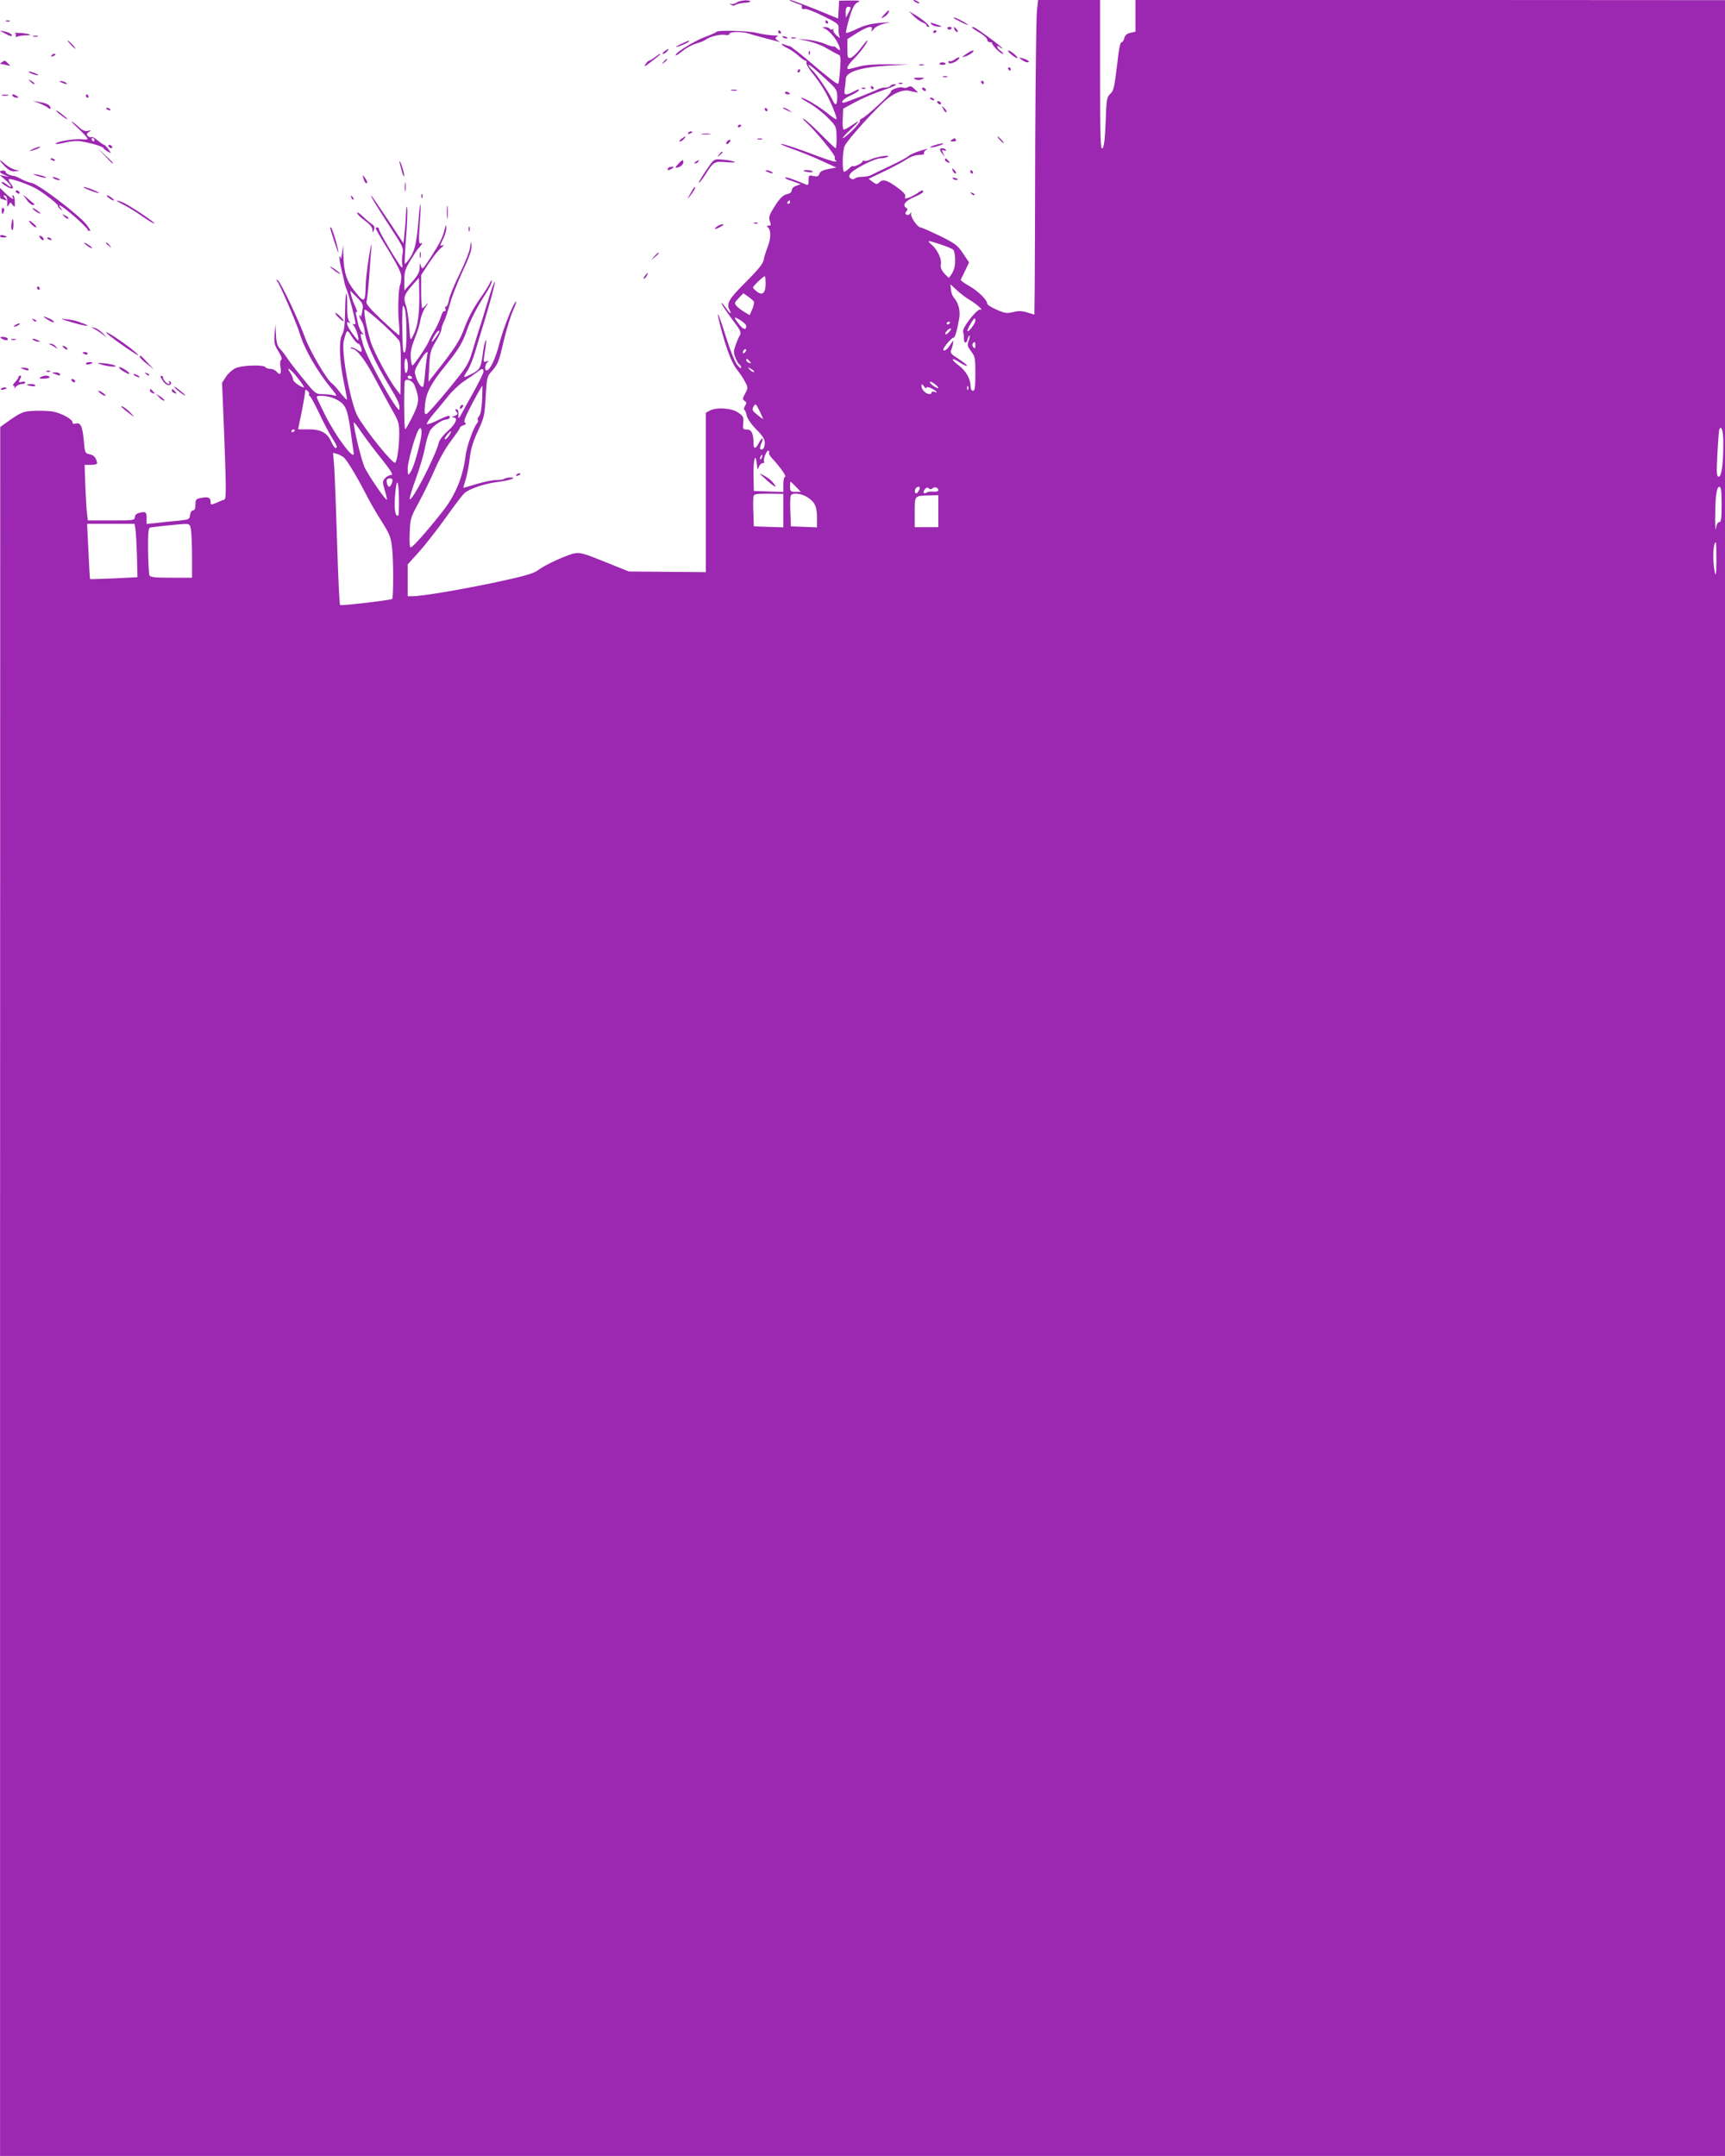 <?xml version="1.0" standalone="no"?>
<!DOCTYPE svg PUBLIC "-//W3C//DTD SVG 20010904//EN"
 "http://www.w3.org/TR/2001/REC-SVG-20010904/DTD/svg10.dtd">
<svg version="1.0" xmlns="http://www.w3.org/2000/svg"
 width="1024pt" height="1280pt" viewBox="0 0 1024 1280"
 preserveAspectRatio="xMidYMid meet">
<g transform="translate(0,1280) scale(0.1,-0.1)"
fill="#9c27b0" stroke="none">
<path d="M4373 12785 c-10 -7 -24 -11 -33 -8 -13 4 -13 3 0 -5 9 -7 18 -7 26
-1 6 5 29 10 52 12 22 1 38 5 36 9 -7 11 -63 6 -81 -7z"/>
<path d="M4715 12785 c22 -8 41 -15 43 -15 1 0 2 -7 2 -15 0 -9 6 -12 16 -8 8
3 57 -15 110 -42 91 -45 94 -48 92 -79 -1 -17 2 -38 7 -46 4 -8 -4 -4 -18 9
-15 13 -24 28 -20 34 3 6 1 7 -5 3 -6 -3 -13 -2 -17 4 -3 5 -16 10 -28 9 -15
0 -17 -2 -7 -6 26 -10 61 -47 82 -86 21 -42 19 -57 -5 -33 -8 8 -17 13 -19 10
-3 -2 -26 4 -50 15 -25 11 -72 22 -104 25 l-59 5 61 -13 c34 -7 84 -26 110
-42 27 -16 58 -32 68 -37 17 -7 18 -15 13 -88 -3 -44 -8 -83 -11 -86 -5 -6
-57 34 -188 146 -49 41 -94 76 -100 77 -7 1 -21 5 -30 9 -32 13 -19 -4 15 -20
18 -8 48 -29 66 -45 18 -17 37 -30 42 -30 6 0 9 -6 6 -12 -2 -7 12 -33 32 -58
21 -25 51 -67 68 -95 34 -54 86 -176 78 -183 -2 -2 -26 13 -52 35 -51 42 -138
93 -157 93 -6 0 14 -14 45 -31 31 -17 80 -55 110 -85 54 -54 54 -55 55 -119 1
-36 -2 -65 -5 -65 -4 0 -42 36 -86 81 -44 44 -89 85 -100 91 -14 7 -12 3 6
-14 58 -52 180 -200 175 -213 -3 -8 0 -16 7 -19 7 -2 4 -5 -6 -5 -10 -1 -76
21 -148 49 -72 27 -147 52 -167 55 -20 3 6 -9 58 -28 52 -18 133 -51 180 -73
l85 -39 -47 -8 c-34 -7 -49 -15 -54 -29 -5 -15 -11 -18 -35 -13 -27 6 -29 5
-29 -25 0 -27 -3 -31 -17 -25 -71 30 -116 45 -121 41 -3 -3 4 -8 14 -12 10 -3
32 -11 48 -17 l29 -11 -26 -9 c-16 -5 -27 -16 -27 -27 0 -11 -10 -19 -29 -23
-21 -5 -39 -21 -64 -59 -42 -65 -46 -77 -36 -105 7 -18 5 -23 -9 -23 -10 0
-13 -3 -6 -8 21 -14 22 -63 2 -115 -11 -29 -23 -65 -25 -82 -4 -21 -35 -59
-104 -128 -101 -100 -119 -130 -99 -166 17 -34 3 -24 -26 17 -14 20 -24 29
-21 20 4 -10 32 -52 63 -94 50 -65 56 -78 46 -95 -7 -10 -18 -37 -26 -60 -12
-35 -12 -45 0 -74 7 -19 18 -36 24 -40 5 -3 10 -12 10 -18 -1 -7 -11 1 -24 17
-13 16 -43 90 -67 167 -45 144 -62 177 -34 68 33 -131 68 -225 100 -264 18
-22 40 -55 49 -74 17 -32 17 -35 -1 -68 -16 -30 -16 -35 -3 -43 12 -8 13 -13
3 -29 -7 -11 -9 -22 -4 -25 5 -3 11 -19 14 -35 4 -17 28 -52 57 -81 37 -37 50
-58 50 -80 0 -16 -5 -32 -11 -35 -18 -12 -23 4 -10 31 17 38 6 42 -14 5 -19
-38 -32 -40 -32 -3 0 57 -12 82 -39 82 -24 0 -26 3 -22 39 3 35 0 41 -31 62
-39 27 -129 32 -168 11 l-23 -13 0 -473 0 -473 -229 2 -228 2 -142 57 c-120
49 -148 57 -179 51 -47 -9 -176 -68 -218 -100 -26 -20 -79 -35 -246 -71 -207
-44 -444 -84 -500 -84 l-28 0 0 95 0 94 66 73 c36 40 108 132 159 203 51 72
101 138 112 147 30 27 123 58 202 67 69 9 120 28 66 26 -14 -1 -28 -5 -32 -8
-3 -4 -25 -7 -47 -7 -23 0 -76 -11 -118 -24 -43 -13 -78 -23 -78 -22 0 1 7 26
16 55 8 29 19 85 23 125 6 51 20 97 48 157 37 79 40 93 46 204 6 105 9 121 30
144 43 48 47 58 76 182 16 68 41 150 55 182 14 31 23 57 20 57 -13 0 -76 -156
-100 -250 -24 -93 -55 -158 -76 -159 -13 -1 -9 34 5 48 10 10 8 11 -6 5 -16
-6 -18 -2 -13 30 14 88 16 111 7 90 -5 -11 -12 -47 -16 -80 -10 -76 -17 -90
-65 -114 -53 -27 -54 -26 -26 18 14 20 36 75 49 122 14 47 36 121 50 165 40
132 68 237 64 242 -2 2 -14 -29 -27 -69 -12 -40 -35 -113 -50 -163 -16 -49
-41 -129 -55 -177 -25 -82 -32 -94 -143 -229 -64 -78 -123 -145 -131 -147 -11
-4 -13 7 -8 56 6 69 34 124 122 232 74 91 102 137 123 200 24 70 61 142 112
221 22 34 40 69 39 78 0 10 -4 8 -10 -7 -5 -13 -29 -51 -53 -85 -50 -72 -77
-123 -107 -204 -21 -57 -60 -116 -158 -239 l-48 -61 5 91 c4 82 8 97 38 147
19 31 34 64 34 73 0 9 7 30 15 46 8 15 24 63 36 107 12 43 46 129 75 192 37
78 54 125 53 150 -2 35 -2 34 -9 -9 -3 -25 -32 -95 -62 -157 -31 -62 -59 -130
-63 -153 -4 -22 -11 -40 -17 -40 -6 0 -8 -7 -4 -15 3 -8 0 -14 -6 -12 -6 1
-15 -13 -20 -31 -5 -17 -21 -53 -36 -80 -16 -26 -32 -56 -36 -67 -10 -27 -89
-144 -98 -145 -4 0 -8 21 -10 48 -2 34 5 65 24 113 15 36 30 85 34 110 4 24
18 60 32 79 15 21 16 26 4 13 -11 -13 -23 -23 -26 -23 -3 0 -6 44 -6 99 l0 98
45 69 c25 38 57 79 73 92 17 14 20 20 9 16 -18 -6 -17 -4 2 34 12 23 21 54 20
69 -1 24 -2 23 -10 -10 -11 -47 -29 -83 -87 -172 -43 -66 -46 -68 -53 -45 -6
22 -7 21 -8 -10 -1 -27 -12 -47 -46 -85 l-45 -50 0 60 c0 51 5 68 37 120 20
33 39 62 42 65 15 13 35 43 24 37 -18 -11 -19 6 -11 120 5 58 6 108 4 110 -2
3 -7 -31 -10 -74 -11 -142 -22 -198 -51 -242 -15 -23 -30 -40 -32 -37 -2 2 1
71 7 153 7 81 10 162 7 178 -2 18 -5 6 -7 -30 -1 -33 -5 -87 -9 -120 l-6 -60
-89 135 c-50 74 -94 140 -99 145 -19 19 29 -60 109 -183 74 -113 81 -127 74
-157 -4 -18 -5 -46 -3 -62 4 -19 2 -25 -5 -18 -18 18 -132 209 -132 222 0 7
-4 13 -10 13 -5 0 -10 -3 -10 -6 0 -4 34 -63 77 -132 58 -96 76 -134 75 -159
-1 -19 -4 -38 -6 -42 -11 -18 -16 -160 -8 -228 4 -40 5 -73 1 -73 -4 0 -50 41
-103 91 -70 66 -95 96 -91 108 4 9 11 72 16 141 4 69 11 152 14 185 2 33 -4 6
-15 -60 -11 -66 -20 -147 -20 -180 -1 -91 -9 -95 -63 -26 -51 64 -66 112 -69
220 l-1 56 -7 -50 c-4 -27 -8 -41 -8 -31 -1 11 -4 17 -7 14 -3 -3 2 -36 11
-74 9 -38 18 -76 19 -84 1 -8 7 -26 13 -40 12 -26 52 -180 52 -200 0 -6 -6 -8
-12 -4 -7 4 -6 -1 3 -12 15 -18 34 -84 24 -84 -3 0 -18 19 -35 42 -31 42 -40
75 -17 62 9 -6 9 -5 0 8 -8 9 -13 43 -12 87 1 40 -2 75 -5 78 -3 4 -6 -32 -7
-78 -2 -117 -5 -142 -20 -170 -18 -34 -14 -155 11 -273 11 -54 20 -103 20
-108 0 -5 -18 13 -40 40 -21 28 -44 53 -51 57 -27 17 -129 190 -157 267 -40
110 -146 333 -163 344 -11 6 -12 5 -3 -7 17 -22 114 -247 131 -303 29 -98 103
-227 193 -337 33 -41 33 -42 10 -36 -14 4 -44 7 -66 7 -40 0 -44 3 -116 93
-41 50 -84 105 -94 122 -10 16 -29 40 -41 53 -17 18 -23 39 -25 85 l-3 62 -5
-58 c-4 -51 -2 -64 22 -102 17 -28 24 -47 17 -51 -6 -3 -8 -22 -4 -45 7 -41
-3 -50 -25 -24 -7 8 -23 15 -36 15 -12 0 -26 5 -29 10 -10 16 -140 12 -177 -6
-18 -8 -44 -31 -57 -51 l-23 -36 14 -345 c11 -305 11 -345 -2 -349 -8 -2 -30
-11 -47 -19 -31 -13 -33 -12 -33 6 0 26 -14 32 -55 24 -32 -6 -35 -9 -35 -40
0 -23 -5 -34 -14 -34 -9 0 -16 -12 -18 -27 -3 -27 -6 -28 -73 -35 -38 -3 -96
-9 -127 -13 l-58 -6 0 36 c0 36 -6 40 -47 29 -14 -4 -23 -14 -23 -25 0 -18
-10 -19 -139 -19 l-140 0 -5 43 c-3 23 -7 97 -10 165 l-4 122 38 0 c25 0 37 4
36 13 -7 31 -19 45 -45 50 -27 6 -28 9 -34 83 -8 83 -19 108 -48 99 -13 -4
-19 -1 -19 8 0 17 -60 51 -110 62 -19 5 -68 7 -108 6 -75 -2 -85 -6 -179 -73
l-32 -23 -1 -5132 0 -5133 5120 0 5120 0 0 6400 0 6399 -1750 1 -1750 0 0 -94
0 -94 -30 -7 c-21 -5 -32 -14 -36 -31 -3 -13 -10 -24 -14 -24 -11 0 -17 -30
-29 -135 -17 -138 -20 -154 -42 -174 -19 -17 -22 -35 -26 -165 -4 -105 -10
-149 -19 -157 -12 -10 -14 61 -14 435 l0 446 -184 0 -184 0 -7 -65 c-4 -36 -8
-380 -10 -763 -1 -383 -2 -774 -3 -869 l-2 -171 -43 13 c-33 10 -54 10 -84 2
-35 -9 -48 -7 -97 14 -30 13 -56 29 -56 36 0 22 -54 75 -107 105 -30 17 -52
33 -50 37 1 3 13 28 26 54 l23 49 -36 54 c-32 48 -46 58 -138 104 -57 27 -108
50 -115 50 -16 0 -59 61 -55 80 2 12 1 13 -6 1 -6 -7 -15 -10 -21 -6 -9 5 -9
10 -1 20 8 9 8 15 0 20 -26 16 -8 42 45 64 30 13 55 27 55 32 0 13 -9 11 -38
-10 -15 -10 -38 -22 -51 -26 -19 -6 -23 -4 -18 8 4 11 -11 28 -51 57 -61 43
-82 48 -104 26 -12 -12 -18 -11 -38 4 l-24 18 95 46 c52 25 112 57 132 71 23
15 52 25 73 25 19 0 33 4 29 9 -3 6 3 15 12 21 11 7 12 9 3 6 -8 -2 -33 -10
-55 -17 -22 -8 -46 -19 -53 -26 -8 -8 -57 -34 -110 -59 -54 -25 -105 -50 -114
-55 -10 -5 -33 -9 -51 -9 -18 0 -37 -4 -43 -10 -6 -6 -15 -6 -24 0 -11 7 -12
14 -4 27 15 26 144 92 179 93 17 0 37 4 44 9 24 15 -70 0 -102 -16 -15 -8 -32
-11 -37 -8 -6 3 -10 2 -10 -3 0 -10 -50 -35 -57 -28 -3 2 -13 -4 -24 -15 -10
-10 -23 -19 -28 -19 -13 0 -11 121 2 152 17 39 200 240 261 287 44 34 97 51
126 41 3 -1 15 -3 27 -6 l23 -4 -22 22 c-16 16 -25 19 -38 11 -9 -6 -23 -7
-31 -3 -15 8 -76 -13 -71 -25 5 -9 -148 -149 -171 -158 -10 -4 -16 -11 -13
-16 6 -9 -87 -101 -101 -101 -4 1 16 23 45 50 59 56 61 62 6 25 -20 -14 -41
-25 -46 -25 -5 0 -8 28 -6 62 l3 63 69 37 c37 21 103 49 145 64 89 31 115 43
89 44 -9 0 -20 -4 -23 -10 -3 -5 -17 -10 -31 -10 -13 0 -32 -4 -42 -10 -24
-13 -195 -80 -204 -80 -23 0 -2 23 37 41 25 12 48 25 51 30 7 13 1 11 -32 -6
-46 -24 -57 -20 -50 16 3 17 6 44 6 59 0 43 88 71 250 80 l125 6 -120 2 c-79
1 -139 -3 -175 -13 -30 -8 -58 -15 -62 -15 -19 0 -5 25 35 65 37 38 85 105 75
105 -2 0 -21 -22 -41 -49 -21 -27 -46 -51 -57 -54 -18 -5 -20 0 -20 53 l0 58
57 36 c64 40 96 47 87 19 -4 -13 -1 -12 13 5 10 13 37 26 63 32 43 9 43 9 -15
5 -71 -6 -105 -15 -164 -44 -25 -11 -47 -19 -49 -16 -3 3 6 41 19 86 18 61 30
84 48 94 22 11 18 12 -42 12 l-66 -1 -3 -53 -3 -53 -135 55 c-74 30 -142 55
-150 55 -8 -1 3 -7 25 -15z m335 -32 c-1 -5 -7 -19 -15 -33 l-14 -25 -1 33 c0
22 5 32 15 32 8 0 15 -3 15 -7z m-122 -447 c37 -35 42 -45 42 -83 0 -49 -11
-55 -29 -15 -19 42 -96 155 -120 176 -11 11 -21 23 -21 29 0 9 41 -25 128
-107z m-238 -706 c0 -5 -5 -10 -11 -10 -5 0 -7 5 -4 10 3 6 8 10 11 10 2 0 4
-4 4 -10z m893 -251 c34 -11 68 -25 75 -31 7 -6 12 -33 12 -62 0 -44 -8 -68
-36 -105 -2 -2 -14 10 -28 25 -18 21 -24 36 -21 54 7 31 -19 86 -54 117 -32
28 -26 28 52 2z m-1038 -235 c-1 -54 -18 -70 -51 -46 -13 10 -24 21 -24 25 0
9 61 67 70 67 3 0 5 -21 5 -46z m-2056 -76 c0 -115 -10 -181 -38 -233 -15 -30
-16 -30 -22 58 -4 48 -12 102 -18 119 -18 50 -13 67 32 119 23 27 43 49 44 49
0 0 1 -50 2 -112z m3266 -18 c43 -25 88 -66 64 -58 -19 6 -111 -112 -102 -132
3 -8 5 -25 5 -37 -2 -32 15 -37 22 -7 4 15 9 24 12 22 2 -3 0 -18 -6 -33 -9
-23 -7 -32 15 -61 23 -30 25 -41 25 -133 0 -80 -3 -101 -14 -101 -8 0 -14 10
-14 23 0 46 -26 93 -69 126 -54 41 -48 54 7 17 22 -14 40 -22 40 -17 0 5 -23
23 -51 41 -39 24 -49 35 -44 48 4 9 10 28 12 42 4 23 3 22 -16 -7 -18 -29 -41
-44 -41 -27 0 12 53 73 60 69 8 -5 23 48 35 120 6 43 -6 88 -32 117 -9 10 -17
32 -18 49 l-3 31 37 -34 c20 -19 54 -45 76 -58z m-3605 -70 c-4 -25 -8 -39 -9
-31 0 8 -4 12 -7 9 -3 -4 2 -18 11 -32 9 -14 18 -42 20 -63 4 -58 57 -178 143
-319 59 -99 66 -114 63 -144 -3 -36 -189 295 -215 382 -19 67 -20 71 -3 62 6
-4 5 1 -4 12 -9 10 -20 35 -24 54 -3 19 -9 43 -12 54 -3 10 -1 16 5 13 5 -4 1
10 -8 31 -10 20 -21 51 -25 67 l-6 30 39 -40 c38 -38 40 -42 32 -85z m2325 60
c3 -5 -1 -25 -9 -45 l-16 -36 -30 18 c-17 10 -39 26 -47 36 -15 16 -14 20 12
47 l28 29 28 -20 c16 -11 31 -24 34 -29z m-2062 -178 c1 -69 -3 -116 -10 -123
-8 -8 -12 8 -13 60 -3 110 -3 138 -1 184 2 39 3 40 13 17 6 -14 11 -76 11
-138z m-45 -52 c10 -11 12 -55 11 -170 l-2 -154 -22 29 c-44 54 -136 226 -155
288 -26 88 -42 175 -35 188 6 9 155 -124 203 -181z m2062 85 c0 -27 -17 -23
-43 10 -35 45 -34 49 8 24 19 -12 35 -27 35 -34z m1360 31 c0 -16 -40 -69 -47
-62 -5 5 35 76 43 76 2 0 4 -6 4 -14z m-150 -10 c0 -3 -4 -8 -10 -11 -5 -3
-10 -1 -10 4 0 6 5 11 10 11 6 0 10 -2 10 -4z m-5 -56 c-10 -11 -20 -18 -23
-15 -7 6 18 35 31 35 5 0 2 -9 -8 -20z m-3509 -70 c11 0 27 -40 19 -48 -2 -2
-15 4 -29 14 -15 9 -29 14 -33 10 -3 -3 -1 -6 5 -6 28 0 76 -61 133 -168 34
-64 82 -151 105 -193 41 -71 44 -81 44 -150 -1 -74 -12 -154 -24 -166 -11 -12
-167 179 -221 272 -43 73 -101 386 -84 452 18 70 19 70 47 25 15 -23 32 -42
38 -42z m464 41 c-25 -36 -36 -41 -19 -8 16 31 31 48 37 43 2 -3 -6 -19 -18
-35z m3200 -53 c0 -16 -3 -19 -11 -11 -6 6 -8 16 -5 22 11 17 16 13 16 -11z
m-1368 -40 c-7 -7 -12 -8 -12 -2 0 14 12 26 19 19 2 -3 -1 -11 -7 -17z m-1886
-15 c-2 -10 -8 -54 -12 -98 -3 -44 -9 -84 -11 -88 -8 -14 -29 12 -43 52 -12
37 -11 41 21 95 33 54 55 73 45 39z m-121 -102 c-8 -11 -11 -6 -13 23 -5 56
10 81 18 31 3 -22 1 -46 -5 -54z m2035 64 c11 -13 10 -14 -4 -9 -9 3 -16 10
-16 15 0 13 6 11 20 -6z m26 -63 c-4 -3 -14 2 -24 12 -16 18 -16 18 6 6 13 -6
21 -14 18 -18z m-2708 -37 c24 -30 40 -55 37 -55 -18 0 -65 33 -65 46 0 8 -7
26 -16 39 -31 47 1 25 44 -30z m1102 39 c0 -9 -26 -62 -57 -118 -31 -55 -65
-117 -75 -136 -12 -23 -18 -28 -17 -15 2 34 -1 45 -12 45 -8 0 -8 -5 1 -15 10
-12 8 -16 -11 -24 -19 -8 -20 -10 -6 -10 29 -1 11 -40 -38 -83 -24 -21 -46
-50 -50 -65 -19 -81 -164 -361 -173 -335 -2 6 15 61 37 121 22 61 47 144 54
185 8 42 22 87 31 101 20 30 73 65 99 65 9 0 17 7 17 15 0 11 -15 7 -65 -17
-35 -18 -67 -29 -71 -26 -3 4 14 31 39 60 25 29 65 78 89 108 24 30 66 69 93
87 28 18 61 41 75 52 31 25 40 26 40 5z m-425 -34 c3 -5 -1 -10 -9 -10 -9 0
-16 5 -16 10 0 6 4 10 9 10 6 0 13 -4 16 -10z m16 -48 c30 -79 29 -99 -12
-184 -22 -44 -42 -79 -44 -76 -7 6 -8 276 -1 287 10 16 47 -1 57 -27z m3109
-15 c0 -4 -11 0 -25 9 -14 9 -25 20 -25 26 0 11 49 -23 50 -35z m-70 0 c0 8
10 6 30 -3 31 -16 42 -31 15 -20 -8 3 -15 1 -15 -4 0 -15 -27 -12 -44 6 -9 8
-16 23 -16 32 1 15 3 14 15 -2 8 -11 15 -15 15 -9z m-2638 -69 c-3 -53 -9 -89
-18 -99 -8 -9 -11 -19 -8 -22 4 -4 2 -13 -5 -21 -21 -25 -61 -138 -67 -190
-16 -129 -61 -238 -141 -338 -89 -113 -174 -208 -185 -208 -6 0 -9 34 -6 88 3
83 6 91 53 177 27 50 70 137 95 195 26 61 67 134 98 173 28 38 52 72 52 77 0
5 10 12 21 15 15 5 18 10 10 15 -9 5 -3 25 20 71 31 62 79 149 83 149 0 0 0
-37 -2 -82z m2885 60 c-3 -8 -6 -5 -6 6 -1 11 2 17 5 13 3 -3 4 -12 1 -19z
m-3912 -28 c-3 -5 -1 -10 4 -12 5 -1 29 -46 54 -98 24 -52 58 -117 75 -144 33
-52 38 -66 24 -66 -5 0 -17 18 -27 40 -23 52 -63 72 -137 71 -32 -1 -58 0 -58
1 0 2 9 48 21 103 11 55 20 108 20 118 0 15 3 16 14 7 8 -7 13 -16 10 -20z
m150 -26 c66 -31 76 -52 96 -191 10 -70 18 -131 19 -135 2 -45 -110 106 -172
232 -26 52 -48 98 -48 103 0 13 71 7 105 -9z m2525 -76 c11 -23 20 -43 20 -45
0 -2 -15 8 -34 24 -28 22 -33 30 -25 45 13 25 16 24 39 -24z m-2243 -285 c56
-71 69 -93 55 -93 -10 0 -27 -9 -36 -19 -16 -18 -16 -23 -2 -72 9 -29 14 -54
13 -56 -7 -6 -107 140 -132 191 -19 41 -65 228 -65 268 0 5 21 -21 46 -59 26
-37 80 -110 121 -160z m229 112 c-20 -91 -45 -170 -61 -191 -13 -18 -14 -16
-15 23 0 39 40 184 62 227 19 35 27 1 14 -59z m7734 -14 c0 -124 -10 -201 -27
-201 -13 0 -14 20 -8 138 4 75 9 140 12 145 13 22 23 -13 23 -82z m-8480 75
c0 -3 -4 -8 -10 -11 -5 -3 -10 -1 -10 4 0 6 5 11 10 11 6 0 10 -2 10 -4z m920
-25 c-11 -21 -30 -37 -30 -25 0 8 30 44 37 44 2 0 -1 -9 -7 -19z m1895 -110
c-2 -5 6 -19 18 -32 43 -45 89 -109 78 -109 -6 0 -11 -19 -11 -45 l0 -46 -87
3 -88 3 -2 98 c-1 95 12 134 20 60 3 -33 5 -35 12 -15 4 12 14 22 22 22 8 0
12 4 9 9 -8 12 16 71 26 65 5 -3 6 -9 3 -13z m-2523 -28 c20 -18 81 -120 131
-218 19 -38 60 -110 91 -158 50 -79 57 -97 64 -165 8 -67 8 -290 0 -298 -8 -7
-304 -42 -309 -36 -4 4 -12 171 -18 372 -6 201 -14 403 -17 449 l-7 83 24 -7
c13 -4 32 -14 41 -22z m2481 2 c-3 -9 -8 -14 -10 -11 -3 3 -2 9 2 15 9 16 15
13 8 -4z m-2193 -134 c0 -17 -12 -41 -20 -41 -10 0 -20 37 -12 44 9 9 32 7 32
-3z m35 -210 c-16 -15 -26 31 -21 99 8 122 21 127 24 11 1 -57 0 -106 -3 -110z
m2360 169 l29 -30 -32 0 c-29 0 -32 3 -32 30 0 17 1 30 3 30 2 0 16 -13 32
-30z m735 -7 c0 -5 -4 -15 -10 -23 -11 -18 -25 -7 -17 15 6 15 27 21 27 8z
m76 -2 c14 12 34 4 34 -12 0 -6 -12 -9 -28 -8 -15 2 -33 0 -40 -5 -19 -12 -27
1 -12 19 9 11 16 13 23 6 7 -7 15 -7 23 0z m4684 -96 c0 -85 -3 -105 -14 -105
-9 0 -16 -13 -19 -32 -7 -56 -7 115 -1 181 5 41 11 61 20 61 11 0 14 -23 14
-105z m-5570 -36 l0 -100 -87 3 -88 3 -3 84 c-2 46 -1 90 2 98 4 10 28 13 91
12 l85 -1 0 -99z m143 79 c45 -29 57 -56 57 -124 l0 -55 -77 3 -78 3 -3 84
c-2 46 -1 90 2 98 8 20 61 15 99 -9z m777 -83 l0 -95 -70 0 -70 0 0 89 c0 101
-4 97 93 100 l47 1 0 -95z m-4766 -107 c3 -18 7 -90 9 -159 l3 -126 -140 -7
c-76 -3 -140 -5 -141 -4 -2 2 -6 76 -10 166 l-8 162 141 0 141 0 5 -32z m330
-5 c3 -21 6 -93 6 -160 l0 -123 -124 0 c-99 0 -125 3 -129 15 -3 8 -7 74 -8
147 -1 105 2 134 12 136 28 5 165 19 200 21 35 1 37 -1 43 -36z m9055 -180
c-1 -85 -3 -99 -10 -68 -14 69 -10 175 7 175 2 0 3 -48 3 -107z"/>
<path d="M2737 10393 c-4 -3 -7 -11 -7 -17 0 -6 5 -5 12 2 6 6 9 14 7 17 -3 3
-9 2 -12 -2z"/>
<path d="M4515 9983 c47 -46 96 -85 88 -68 -6 11 -19 27 -30 36 -20 18 -74 47
-58 32z"/>
<path d="M5430 12790 c8 -5 20 -10 25 -10 6 0 3 5 -5 10 -8 5 -19 10 -25 10
-5 0 -3 -5 5 -10z"/>
<path d="M5249 12714 c-22 -25 -22 -26 -3 -16 12 6 24 18 28 27 8 21 3 19 -25
-11z"/>
<path d="M5425 12703 c17 -16 41 -33 53 -37 12 -4 22 -12 22 -17 0 -5 6 -9 12
-9 17 0 -27 40 -77 70 l-40 24 30 -31z"/>
<path d="M5660 12695 c0 -3 24 -16 53 -30 29 -14 42 -18 28 -8 -27 20 -81 45
-81 38z"/>
<path d="M38 12673 c7 -3 16 -2 19 1 4 3 -2 6 -13 5 -11 0 -14 -3 -6 -6z"/>
<path d="M4900 12670 c0 -5 5 -10 11 -10 5 0 7 5 4 10 -3 6 -8 10 -11 10 -2 0
-4 -4 -4 -10z"/>
<path d="M5528 12657 c6 -7 23 -14 38 -15 33 -3 30 1 -15 16 -27 9 -31 9 -23
-1z"/>
<path d="M5625 12630 c4 -6 11 -8 16 -5 14 9 11 15 -7 15 -8 0 -12 -5 -9 -10z"/>
<path d="M5666 12625 c4 -8 11 -15 16 -15 6 0 5 6 -2 15 -7 8 -14 15 -16 15
-2 0 -1 -7 2 -15z"/>
<path d="M5770 12637 c0 -3 20 -17 45 -31 25 -15 45 -33 45 -41 0 -8 7 -15 15
-15 8 0 15 -3 15 -8 0 -12 50 -62 63 -62 6 0 1 7 -11 16 -12 8 -22 20 -22 26
0 7 6 6 15 -2 8 -7 15 -10 15 -7 0 8 -146 116 -166 124 -8 3 -14 3 -14 0z"/>
<path d="M30 12601 c19 -11 37 -17 39 -15 8 8 -13 21 -44 28 -30 6 -30 6 5
-13z"/>
<path d="M4255 12612 c-5 -5 -36 -19 -69 -31 -55 -20 -159 -82 -172 -102 -9
-16 2 -10 41 21 21 17 56 35 79 42 23 6 48 17 56 23 24 18 86 33 114 28 15 -3
26 -1 26 6 0 13 72 15 114 2 27 -9 113 -32 171 -47 19 -5 19 -5 1 6 -15 10
-16 14 -5 21 10 6 9 8 -6 8 -27 0 -84 8 -115 16 -43 12 -224 17 -235 7z"/>
<path d="M4620 12610 c0 -5 5 -10 11 -10 5 0 7 5 4 10 -3 6 -8 10 -11 10 -2 0
-4 -4 -4 -10z"/>
<path d="M5540 12609 c0 -5 5 -7 10 -4 6 3 10 8 10 11 0 2 -4 4 -10 4 -5 0
-10 -5 -10 -11z"/>
<path d="M88 12603 c6 -2 9 -10 5 -16 -4 -7 0 -8 11 -4 10 4 32 7 48 7 47 0
28 9 -28 14 -27 2 -43 2 -36 -1z"/>
<path d="M198 12583 c6 -2 18 -2 25 0 6 3 1 5 -13 5 -14 0 -19 -2 -12 -5z"/>
<path d="M4648 12578 c5 -5 16 -8 23 -6 8 3 3 7 -10 11 -17 4 -21 3 -13 -5z"/>
<path d="M4698 12573 c6 -2 18 -2 25 0 6 3 1 5 -13 5 -14 0 -19 -2 -12 -5z"/>
<path d="M420 12535 c13 -14 26 -25 28 -25 3 0 -5 11 -18 25 -13 14 -26 25
-28 25 -3 0 5 -11 18 -25z"/>
<path d="M4045 12540 c-22 -10 -36 -19 -32 -19 12 -1 77 27 77 33 0 7 3 8 -45
-14z"/>
<path d="M3944 12495 c-10 -8 -14 -15 -8 -15 6 0 17 7 24 15 16 19 9 19 -16 0z"/>
<path d="M4801 12484 c0 -11 3 -14 6 -6 3 7 2 16 -1 19 -3 4 -6 -2 -5 -13z"/>
<path d="M5735 12479 c-28 -19 -28 -20 -5 -14 26 7 62 35 45 35 -6 0 -23 -9
-40 -21z"/>
<path d="M6005 12475 c16 -13 31 -22 34 -20 6 7 -40 45 -53 45 -6 -1 2 -12 19
-25z"/>
<path d="M305 12470 c-3 -6 1 -7 9 -4 18 7 21 14 7 14 -6 0 -13 -4 -16 -10z"/>
<path d="M3887 12460 c-14 -11 -29 -20 -34 -20 -4 0 -14 -10 -22 -22 -10 -17
-3 -14 30 12 56 43 64 50 57 50 -3 0 -17 -9 -31 -20z"/>
<path d="M5664 12445 c-12 -8 -24 -11 -28 -8 -3 3 -6 1 -6 -6 0 -15 37 -5 58
15 18 18 2 18 -24 -1z"/>
<path d="M6064 12446 c11 -9 27 -16 35 -16 21 0 2 16 -29 24 -24 7 -24 6 -6
-8z"/>
<path d="M3939 12433 c-13 -16 -12 -17 4 -4 9 7 17 15 17 17 0 8 -8 3 -21 -13z"/>
<path d="M10 12430 c-8 -5 -11 -10 -5 -10 6 0 21 -3 35 -7 23 -6 24 -6 8 10
-19 20 -19 20 -38 7z"/>
<path d="M5577 12423 c-3 -5 5 -8 18 -8 13 0 21 3 18 8 -2 4 -10 7 -18 7 -8 0
-16 -3 -18 -7z"/>
<path d="M5458 12413 c6 -2 18 -2 25 0 6 3 1 5 -13 5 -14 0 -19 -2 -12 -5z"/>
<path d="M5985 12390 c3 -5 8 -10 11 -10 2 0 4 5 4 10 0 6 -5 10 -11 10 -5 0
-7 -4 -4 -10z"/>
<path d="M4735 12380 c-3 -5 -1 -10 4 -10 6 0 11 5 11 10 0 6 -2 10 -4 10 -3
0 -8 -4 -11 -10z"/>
<path d="M170 12374 c0 -7 52 -25 57 -20 2 2 -10 8 -26 14 -17 6 -31 9 -31 6z"/>
<path d="M5598 12343 c6 -2 18 -2 25 0 6 3 1 5 -13 5 -14 0 -19 -2 -12 -5z"/>
<path d="M5432 12330 c10 -6 25 -7 40 -1 20 9 18 10 -17 10 -31 0 -36 -2 -23
-9z"/>
<path d="M182 12314 c10 -10 20 -16 22 -13 3 3 -5 11 -17 18 -21 13 -21 12 -5
-5z"/>
<path d="M365 12310 c27 -12 43 -12 25 0 -8 5 -22 9 -30 9 -10 0 -8 -3 5 -9z"/>
<path d="M5825 12310 c3 -5 8 -10 11 -10 2 0 4 5 4 10 0 6 -5 10 -11 10 -5 0
-7 -4 -4 -10z"/>
<path d="M5338 12303 c7 -3 16 -2 19 1 4 3 -2 6 -13 5 -11 0 -14 -3 -6 -6z"/>
<path d="M5170 12280 c0 -5 5 -10 11 -10 5 0 7 5 4 10 -3 6 -8 10 -11 10 -2 0
-4 -4 -4 -10z"/>
<path d="M5118 12273 c7 -3 16 -2 19 1 4 3 -2 6 -13 5 -11 0 -14 -3 -6 -6z"/>
<path d="M5475 12270 c3 -5 11 -10 16 -10 6 0 7 5 4 10 -3 6 -11 10 -16 10 -6
0 -7 -4 -4 -10z"/>
<path d="M4343 12263 c9 -2 23 -2 30 0 6 3 -1 5 -18 5 -16 0 -22 -2 -12 -5z"/>
<path d="M4660 12250 c0 -6 7 -10 15 -10 8 0 15 2 15 4 0 2 -7 6 -15 10 -8 3
-15 1 -15 -4z"/>
<path d="M13 12233 c9 -2 25 -2 35 0 9 3 1 5 -18 5 -19 0 -27 -2 -17 -5z"/>
<path d="M75 12230 c3 -5 14 -10 23 -10 15 0 15 2 2 10 -20 13 -33 13 -25 0z"/>
<path d="M510 12230 c0 -5 5 -10 11 -10 5 0 7 5 4 10 -3 6 -8 10 -11 10 -2 0
-4 -4 -4 -10z"/>
<path d="M5520 12216 c0 -2 7 -7 16 -10 8 -3 12 -2 9 4 -6 10 -25 14 -25 6z"/>
<path d="M233 12187 c20 -8 44 -20 52 -27 8 -7 15 -8 15 -2 0 17 -23 30 -65
36 l-40 7 38 -14z"/>
<path d="M5565 12190 c3 -5 11 -10 16 -10 6 0 7 5 4 10 -3 6 -11 10 -16 10 -6
0 -7 -4 -4 -10z"/>
<path d="M5600 12152 c6 -13 14 -21 18 -18 3 4 -2 14 -12 24 -18 16 -18 16 -6
-6z"/>
<path d="M630 12156 c0 -2 7 -7 16 -10 8 -3 12 -2 9 4 -6 10 -25 14 -25 6z"/>
<path d="M4540 12150 c0 -5 5 -10 11 -10 5 0 7 5 4 10 -3 6 -8 10 -11 10 -2 0
-4 -4 -4 -10z"/>
<path d="M4651 12156 c2 -2 15 -9 29 -15 24 -11 24 -11 6 3 -16 13 -49 24 -35
12z"/>
<path d="M334 12142 c8 -13 66 -56 66 -49 0 3 -17 17 -37 33 -20 15 -33 23
-29 16z"/>
<path d="M463 12039 c31 -30 57 -58 57 -63 0 -4 -15 -6 -32 -3 -40 6 -168 -16
-157 -27 2 -3 30 1 61 9 34 8 71 10 94 5 67 -12 123 -30 129 -40 3 -6 15 -15
27 -21 20 -11 20 -11 2 15 -11 14 -22 26 -26 26 -3 0 -21 12 -38 26 -17 15
-34 24 -37 20 -3 -3 -12 -1 -20 5 -11 10 -10 14 4 25 16 12 16 12 -5 7 -16 -4
-31 2 -50 19 -56 51 -64 48 -9 -3z m97 -69 c0 -5 -2 -10 -4 -10 -3 0 -8 5 -11
10 -3 6 -1 10 4 10 6 0 11 -4 11 -10z"/>
<path d="M4380 12049 c0 -5 5 -7 10 -4 6 3 10 8 10 11 0 2 -4 4 -10 4 -5 0
-10 -5 -10 -11z"/>
<path d="M4085 12010 c-3 -6 1 -7 9 -4 18 7 21 14 7 14 -6 0 -13 -4 -16 -10z"/>
<path d="M4168 12003 c12 -2 32 -2 45 0 12 2 2 4 -23 4 -25 0 -35 -2 -22 -4z"/>
<path d="M4044 11975 c-10 -8 -14 -15 -8 -15 6 0 17 7 24 15 16 19 9 19 -16 0z"/>
<path d="M5935 11970 c10 -11 20 -20 23 -20 3 0 -3 9 -13 20 -10 11 -20 20
-23 20 -3 0 3 -9 13 -20z"/>
<path d="M4498 11973 c6 -2 18 -2 25 0 6 3 1 5 -13 5 -14 0 -19 -2 -12 -5z"/>
<path d="M5650 11970 c-12 -8 -10 -10 8 -10 13 0 20 4 17 10 -7 12 -6 12 -25
0z"/>
<path d="M4315 11959 c-11 -17 1 -21 15 -4 8 9 8 15 2 15 -6 0 -14 -5 -17 -11z"/>
<path d="M5551 11939 c-18 -6 -31 -12 -29 -14 2 -3 24 1 49 9 49 16 33 20 -20
5z"/>
<path d="M645 11930 c3 -5 11 -10 16 -10 6 0 7 5 4 10 -3 6 -11 10 -16 10 -6
0 -7 -4 -4 -10z"/>
<path d="M195 11915 c-25 -12 -26 -14 -5 -9 28 7 60 23 45 23 -5 0 -23 -6 -40
-14z"/>
<path d="M620 11878 c41 -45 50 -53 50 -45 0 2 -21 23 -47 47 l-48 45 45 -47z"/>
<path d="M5580 11912 c0 -5 7 -17 16 -28 14 -18 14 -18 3 5 -10 21 -9 23 5 18
10 -4 15 -3 11 3 -7 12 -35 13 -35 2z"/>
<path d="M4269 11883 c-13 -16 -12 -17 4 -4 16 13 21 21 13 21 -2 0 -10 -8
-17 -17z"/>
<path d="M300 11856 c0 -2 7 -7 16 -10 8 -3 12 -2 9 4 -6 10 -25 14 -25 6z"/>
<path d="M4218 11826 c-38 -52 -79 -118 -68 -111 6 4 22 25 37 48 48 77 55 81
125 74 35 -3 56 -2 48 2 -8 5 -38 11 -67 13 -48 5 -53 3 -75 -26z"/>
<path d="M5610 11851 c0 -5 7 -12 16 -15 14 -5 15 -4 4 9 -14 17 -20 19 -20 6z"/>
<path d="M0 11848 c0 -4 14 -21 31 -38 23 -22 39 -30 58 -27 l26 3 -30 8 c-16
5 -42 20 -57 34 -16 14 -28 23 -28 20z"/>
<path d="M4028 11829 c-24 -25 -23 -30 4 -20 12 4 22 15 24 24 3 22 -6 20 -28
-4z"/>
<path d="M4130 11840 c-9 -6 -10 -10 -3 -10 6 0 15 5 18 10 8 12 4 12 -15 0z"/>
<path d="M2371 11840 c0 -3 6 -27 14 -55 8 -30 14 -40 14 -25 0 20 -26 97 -28
80z"/>
<path d="M3965 11800 c-8 -13 5 -13 25 0 13 8 13 10 -2 10 -9 0 -20 -4 -23
-10z"/>
<path d="M5656 11785 c4 -8 11 -15 16 -15 6 0 5 6 -2 15 -7 8 -14 15 -16 15
-2 0 -1 -7 2 -15z"/>
<path d="M0 11780 c0 -4 12 -13 28 -19 l27 -11 -28 5 -29 6 37 -32 c19 -17 33
-34 30 -37 -3 -3 -14 3 -24 12 -11 10 -24 16 -30 15 -6 -2 7 -14 28 -26 40
-23 50 -13 22 21 -8 9 -11 19 -8 22 8 8 124 -33 167 -59 51 -31 130 -94 124
-99 -2 -3 4 -11 13 -19 16 -13 17 -12 4 4 -35 44 29 0 116 -80 24 -23 44 -44
44 -47 -1 -3 1 -6 4 -6 3 0 7 0 11 0 3 0 -7 16 -21 35 -46 59 -290 245 -329
249 -11 2 -37 11 -56 21 -19 11 -39 19 -45 20 -22 1 -55 17 -51 24 3 4 -4 8
-15 8 -10 1 -19 -2 -19 -7z"/>
<path d="M4555 11780 c27 -12 43 -12 25 0 -8 5 -22 9 -30 9 -10 0 -8 -3 5 -9z"/>
<path d="M4770 11786 c0 -2 13 -6 29 -8 17 -2 28 -1 25 4 -5 8 -54 12 -54 4z"/>
<path d="M5760 11780 c0 -5 5 -10 11 -10 5 0 7 5 4 10 -3 6 -8 10 -11 10 -2 0
-4 -4 -4 -10z"/>
<path d="M205 11762 c31 -14 83 -24 65 -13 -8 5 -31 11 -50 15 -24 4 -28 3
-15 -2z"/>
<path d="M2157 11742 c3 -12 9 -25 14 -28 14 -8 11 10 -6 32 -13 18 -14 18 -8
-4z"/>
<path d="M320 11740 c8 -5 22 -9 30 -9 10 0 8 3 -5 9 -27 12 -43 12 -25 0z"/>
<path d="M5658 11738 c5 -5 16 -8 23 -6 8 3 3 7 -10 11 -17 4 -21 3 -13 -5z"/>
<path d="M2403 11690 c0 -25 2 -35 4 -22 2 12 2 32 0 45 -2 12 -4 2 -4 -23z"/>
<path d="M534 11670 c28 -11 51 -18 53 -16 5 5 -74 36 -90 36 -6 -1 10 -10 37
-20z"/>
<path d="M4114 11678 c-4 -7 -14 -24 -22 -38 -14 -24 -13 -24 3 -5 20 24 37
55 31 55 -3 0 -8 -6 -12 -12z"/>
<path d="M0 11652 c0 -18 2 -32 4 -32 2 0 13 -3 23 -7 16 -6 17 -5 3 12 -13
16 -13 18 0 13 10 -3 14 -17 13 -39 -1 -28 0 -30 9 -16 9 18 10 18 23 0 13
-16 14 -14 13 20 -1 20 -5 37 -10 37 -5 0 -6 -4 -3 -10 13 -21 -10 -9 -42 22
l-33 32 0 -32z"/>
<path d="M95 11660 c3 -5 11 -10 16 -10 6 0 7 5 4 10 -3 6 -11 10 -16 10 -6 0
-7 -4 -4 -10z"/>
<path d="M5767 11649 c7 -7 15 -10 18 -7 3 3 -2 9 -12 12 -14 6 -15 5 -6 -5z"/>
<path d="M2501 11634 c0 -11 3 -14 6 -6 3 7 2 16 -1 19 -3 4 -6 -2 -5 -13z"/>
<path d="M158 11614 c11 -17 28 -31 37 -31 9 0 12 3 8 6 -4 4 -21 17 -37 31
l-30 25 22 -31z"/>
<path d="M646 11625 c10 -8 23 -15 28 -15 6 0 1 7 -10 15 -10 8 -23 15 -28 15
-6 0 -1 -7 10 -15z"/>
<path d="M2086 11627 c3 -10 9 -15 12 -12 3 3 0 11 -7 18 -10 9 -11 8 -5 -6z"/>
<path d="M730 11586 c25 -12 76 -43 114 -70 37 -26 70 -45 73 -43 5 6 -157
114 -192 127 -45 17 -42 10 5 -14z"/>
<path d="M2653 11540 c0 -36 2 -50 4 -32 2 17 2 47 0 65 -2 17 -4 3 -4 -33z"/>
<path d="M10 11551 c0 -25 6 -27 13 -6 4 8 2 17 -3 20 -6 4 -10 -3 -10 -14z"/>
<path d="M194 11561 c7 -11 46 -35 46 -28 0 3 -12 12 -26 22 -15 9 -23 12 -20
6z"/>
<path d="M2120 11536 c0 -7 20 -27 45 -45 29 -21 45 -40 46 -54 0 -21 1 -21 9
-2 6 15 3 24 -13 35 -12 8 -37 29 -54 46 -18 18 -33 26 -33 20z"/>
<path d="M382 11514 c10 -10 20 -15 24 -12 3 4 -5 12 -18 18 -22 12 -22 12 -6
-6z"/>
<path d="M68 11470 c-3 -17 -1 -33 4 -36 4 -3 8 11 8 30 0 44 -6 47 -12 6z"/>
<path d="M185 11470 c10 -11 23 -20 28 -20 6 0 1 9 -11 20 -12 11 -24 20 -28
20 -4 0 1 -9 11 -20z"/>
<path d="M4478 11473 c7 -3 16 -2 19 1 4 3 -2 6 -13 5 -11 0 -14 -3 -6 -6z"/>
<path d="M4256 11455 c-25 -19 -9 -19 24 0 14 8 19 14 10 14 -8 0 -24 -6 -34
-14z"/>
<path d="M2782 11440 c0 -14 2 -19 5 -12 2 6 2 18 0 25 -3 6 -5 1 -5 -13z"/>
<path d="M1960 11448 c4 -24 49 -158 49 -147 1 20 -38 149 -44 149 -3 0 -5 -1
-5 -2z"/>
<path d="M0 11399 c0 -5 9 -9 20 -9 11 0 20 2 20 4 0 2 -9 6 -20 9 -11 3 -20
1 -20 -4z"/>
<path d="M240 11385 c7 -9 15 -13 17 -11 7 7 -7 26 -19 26 -6 0 -6 -6 2 -15z"/>
<path d="M280 11386 c0 -2 7 -7 16 -10 8 -3 12 -2 9 4 -6 10 -25 14 -25 6z"/>
<path d="M500 11357 c0 -3 12 -12 26 -22 15 -9 23 -12 20 -6 -7 11 -46 35 -46
28z"/>
<path d="M630 11356 c0 -2 8 -10 18 -17 15 -13 16 -12 3 4 -13 16 -21 21 -21
13z"/>
<path d="M2492 11285 c0 -16 2 -22 5 -12 2 9 2 23 0 30 -3 6 -5 -1 -5 -18z"/>
<path d="M3884 11278 l-19 -23 23 19 c21 18 27 26 19 26 -2 0 -12 -10 -23 -22z"/>
<path d="M1960 11216 c0 -2 14 -14 30 -26 17 -12 30 -19 30 -16 0 2 -13 14
-30 26 -16 12 -30 19 -30 16z"/>
<path d="M3830 11165 c-7 -9 -11 -17 -9 -20 3 -2 10 5 17 15 14 24 10 26 -8 5z"/>
<path d="M220 11090 c0 -5 5 -10 11 -10 5 0 7 5 4 10 -3 6 -8 10 -11 10 -2 0
-4 -4 -4 -10z"/>
<path d="M1990 10941 c0 -4 11 -18 25 -31 14 -13 25 -20 25 -15 0 4 -11 18
-25 31 -14 13 -25 20 -25 15z"/>
<path d="M261 10917 c28 -21 59 -36 59 -29 0 5 -11 14 -25 20 -24 11 -44 16
-34 9z"/>
<path d="M197 10899 c7 -7 15 -10 18 -7 3 3 -2 9 -12 12 -14 6 -15 5 -6 -5z"/>
<path d="M385 10899 c55 -18 130 -37 134 -33 2 2 -5 6 -15 10 -10 3 -28 10
-39 14 -11 5 -40 11 -65 14 -40 5 -42 4 -15 -5z"/>
<path d="M90 10870 c-8 -5 -10 -10 -5 -10 6 0 17 5 25 10 8 5 11 10 5 10 -5 0
-17 -5 -25 -10z"/>
<path d="M565 10844 c17 -9 41 -26 55 -37 16 -14 15 -11 -5 10 -16 17 -41 34
-55 37 -22 6 -21 5 5 -10z"/>
<path d="M630 10827 c0 -8 113 -91 173 -127 36 -23 15 0 -40 42 -64 48 -133
92 -133 85z"/>
<path d="M10 10790 c20 -13 43 -13 35 0 -3 6 -16 10 -28 10 -18 0 -19 -2 -7
-10z"/>
<path d="M68 10783 c6 -2 18 -2 25 0 6 3 1 5 -13 5 -14 0 -19 -2 -12 -5z"/>
<path d="M200 10780 c8 -5 22 -9 30 -9 10 0 8 3 -5 9 -27 12 -43 12 -25 0z"/>
<path d="M300 10753 c8 -3 22 -11 30 -17 13 -10 13 -9 1 7 -7 9 -21 17 -30 16
-13 0 -14 -1 -1 -6z"/>
<path d="M370 10746 c0 -2 7 -9 15 -16 9 -7 15 -8 15 -2 0 5 -7 12 -15 16 -8
3 -15 4 -15 2z"/>
<path d="M490 10706 c0 -2 7 -6 15 -10 8 -3 15 -1 15 4 0 6 -7 10 -15 10 -8 0
-15 -2 -15 -4z"/>
<path d="M830 10681 c0 -5 19 -24 43 -42 l42 -33 -40 42 c-42 45 -45 47 -45
33z"/>
<path d="M510 10641 c0 -5 9 -7 20 -4 11 3 20 7 20 9 0 2 -9 4 -20 4 -11 0
-20 -4 -20 -9z"/>
<path d="M585 10641 c34 -14 111 -24 100 -13 -5 5 -35 12 -65 15 -32 3 -46 2
-35 -2z"/>
<path d="M135 10610 c26 -11 35 -12 35 -2 0 4 -12 8 -27 9 -24 1 -25 1 -8 -7z"/>
<path d="M725 10600 c17 -11 35 -20 40 -20 16 1 -38 40 -55 40 -8 0 -1 -9 15
-20z"/>
<path d="M278 10593 c7 -3 16 -2 19 1 4 3 -2 6 -13 5 -11 0 -14 -3 -6 -6z"/>
<path d="M325 10580 c28 -12 37 -12 30 0 -3 6 -16 10 -28 9 -21 0 -21 -1 -2
-9z"/>
<path d="M867 10579 c7 -7 15 -10 18 -7 3 3 -2 9 -12 12 -14 6 -15 5 -6 -5z"/>
<path d="M800 10570 c8 -5 20 -10 25 -10 6 0 3 5 -5 10 -8 5 -19 10 -25 10 -5
0 -3 -5 5 -10z"/>
<path d="M110 10562 c0 -5 -9 -18 -20 -30 -12 -12 -16 -22 -10 -22 6 0 8 -6 5
-12 -4 -7 0 -5 8 5 8 9 24 17 36 17 11 0 21 4 21 9 0 5 -10 7 -21 4 -19 -5
-20 -4 -10 16 8 14 8 21 1 21 -5 0 -10 -4 -10 -8z"/>
<path d="M240 10560 c-11 -7 -5 -9 22 -8 21 1 35 5 32 10 -7 11 -35 10 -54 -2z"/>
<path d="M958 10553 c17 -32 41 -48 53 -36 8 8 7 13 -2 18 -8 5 -10 4 -5 -3 4
-7 3 -12 -2 -12 -12 0 -38 31 -34 39 2 3 -2 7 -8 9 -9 3 -9 -1 -2 -15z"/>
<path d="M425 10540 c3 -5 11 -10 16 -10 6 0 7 5 4 10 -3 6 -11 10 -16 10 -6
0 -7 -4 -4 -10z"/>
<path d="M160 10516 c0 -2 11 -6 25 -8 14 -3 25 -1 25 3 0 5 -11 9 -25 9 -14
0 -25 -2 -25 -4z"/>
<path d="M1034 10502 c8 -13 66 -56 66 -49 0 3 -17 17 -37 33 -20 15 -33 23
-29 16z"/>
<path d="M6 10491 c-4 -5 3 -7 14 -4 23 6 26 13 6 13 -8 0 -17 -4 -20 -9z"/>
<path d="M890 10481 c0 -5 7 -12 16 -15 14 -5 15 -4 4 9 -14 17 -20 19 -20 6z"/>
<path d="M1020 10481 c0 -5 7 -12 16 -15 14 -5 15 -4 4 9 -14 17 -20 19 -20 6z"/>
<path d="M596 10465 c10 -8 23 -15 28 -15 6 0 1 7 -10 15 -10 8 -23 15 -28 15
-6 0 -1 -7 10 -15z"/>
<path d="M947 10439 c12 -12 25 -20 28 -17 3 3 -7 13 -22 23 l-28 17 22 -23z"/>
<path d="M720 10386 c0 -2 19 -19 43 -37 39 -30 40 -31 17 -5 -24 26 -60 52
-60 42z"/>
<path d="M3065 9980 c-3 -6 1 -7 9 -4 18 7 21 14 7 14 -6 0 -13 -4 -16 -10z"/>
</g>
</svg>
